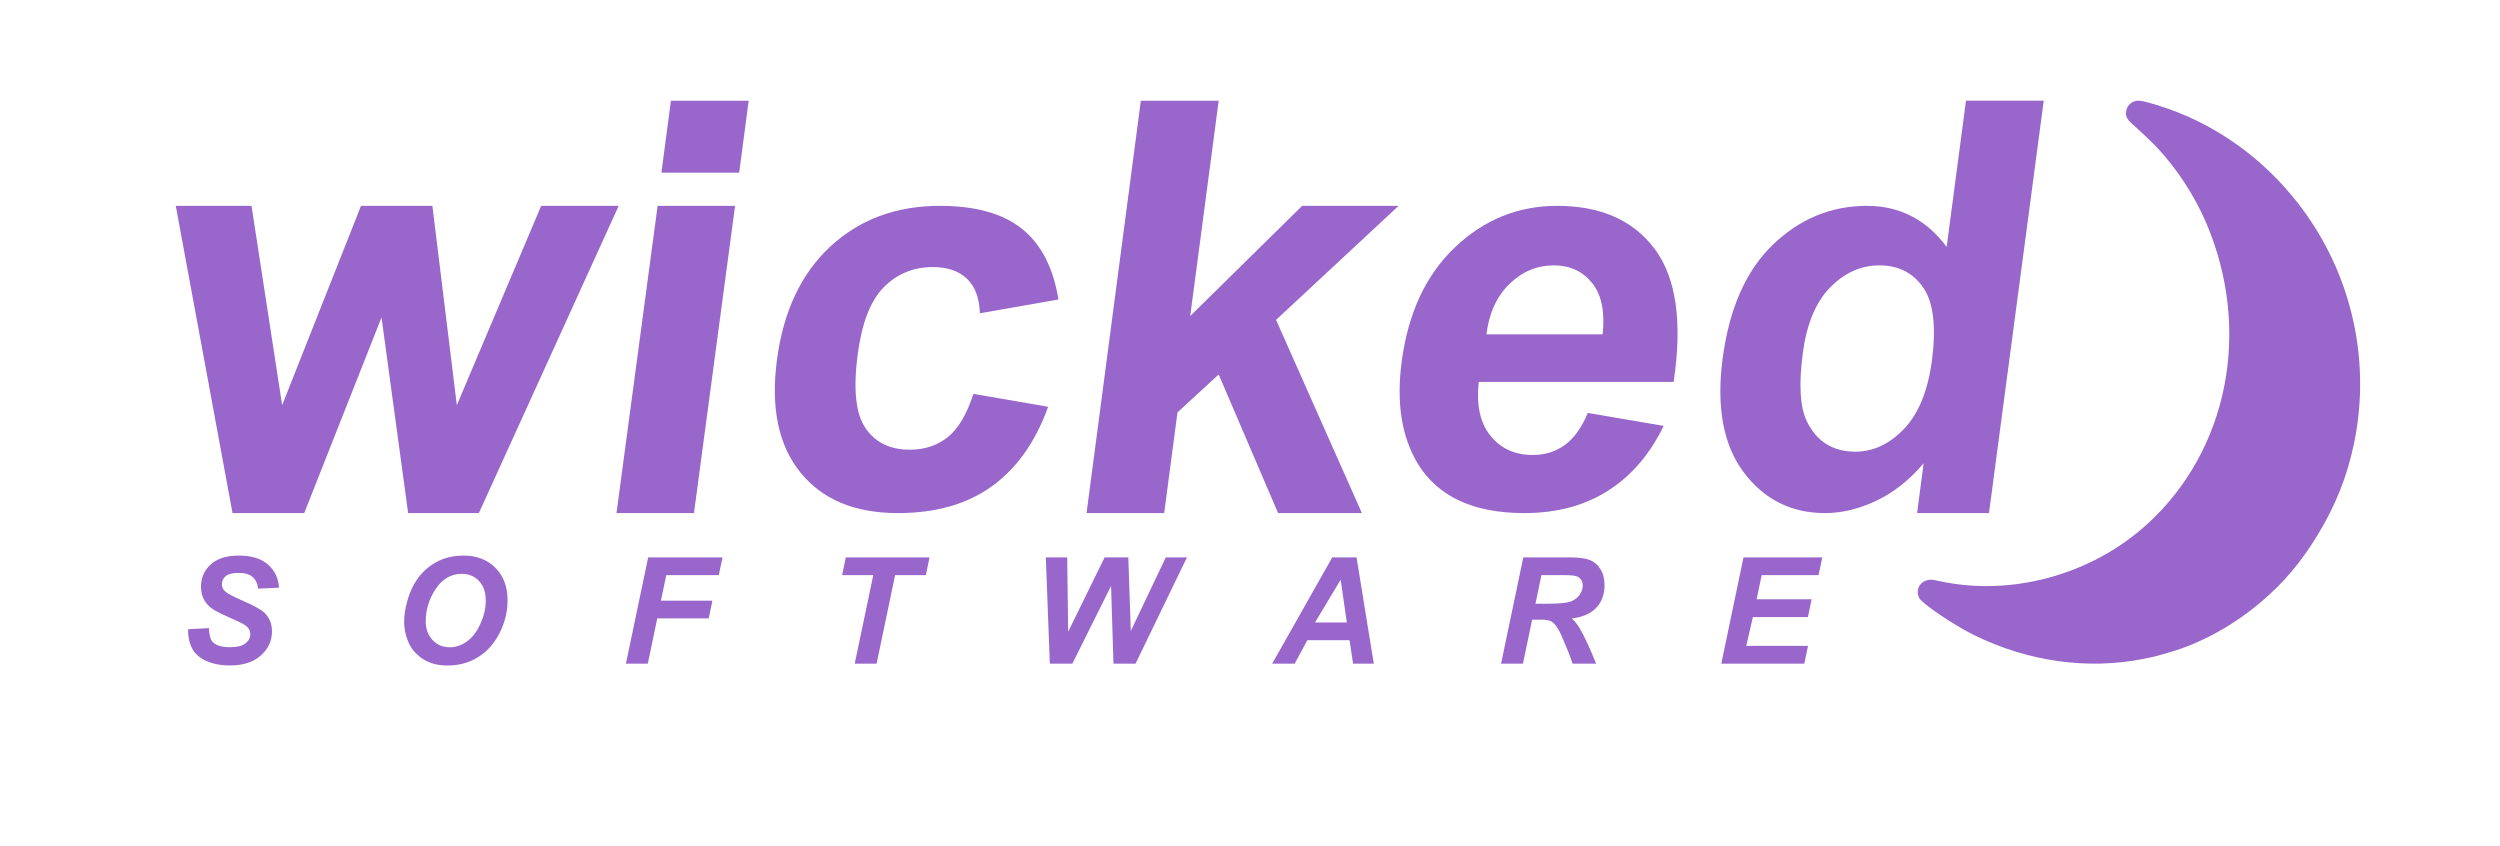 <?xml version="1.0" encoding="UTF-8"?>
<!DOCTYPE svg PUBLIC "-//W3C//DTD SVG 1.1//EN" "http://www.w3.org/Graphics/SVG/1.1/DTD/svg11.dtd">
<!-- Creator: CorelDRAW 2021 (64-Bit) -->
<svg xmlns="http://www.w3.org/2000/svg" xml:space="preserve" width="6.4in" height="2.167in" version="1.1" style="shape-rendering:geometricPrecision; text-rendering:geometricPrecision; image-rendering:optimizeQuality; fill-rule:evenodd; clip-rule:evenodd"
viewBox="0 0 6400 2166.66"
 xmlns:xlink="http://www.w3.org/1999/xlink"
 xmlns:xodm="http://www.corel.com/coreldraw/odm/2003">
 <defs>
  <style type="text/css">
   <![CDATA[
    .fil1 {fill:#9966CC}
    .fil0 {fill:#9966CC;fill-rule:nonzero}
   ]]>
  </style>
 </defs>
 <g id="Layer_x0020_1">
  <g id="_2458340194800">
   <polygon class="fil0" points="1693.2,441.93 1717.57,257.63 1916.62,257.63 1892.25,441.93 "/>
   <path class="fil0" d="M481.56 1610.62l53.26 -2.79c0.7,16.97 3.61,28.44 8.68,34.32 8.17,9.69 23.31,14.5 45.28,14.5 18.3,0 31.54,-3.29 39.7,-9.81 8.17,-6.59 12.29,-14.5 12.29,-23.75 0,-8.05 -3.35,-14.89 -10.07,-20.46 -4.69,-4.06 -17.61,-10.7 -38.7,-19.82 -21.09,-9.18 -36.48,-16.78 -46.17,-22.93 -9.69,-6.14 -17.35,-14.06 -22.93,-23.81 -5.57,-9.81 -8.36,-21.22 -8.36,-34.32 0,-22.93 8.3,-41.86 24.89,-57 16.59,-15.07 40.59,-22.61 72.01,-22.61 31.92,0 56.62,7.47 74.1,22.42 17.48,15.01 27.11,34.89 28.88,59.78l-53.64 2.41c-1.39,-12.98 -6.08,-22.99 -14.12,-29.89 -8.04,-6.91 -19.89,-10.39 -35.59,-10.39 -15.46,0 -26.54,2.72 -33.12,8.17 -6.65,5.44 -9.94,12.28 -9.94,20.58 0,7.79 3.04,14.25 9.12,19.31 6.02,5.19 19.44,12.29 40.22,21.34 31.35,13.49 51.23,24.39 59.78,32.8 12.73,12.41 19.13,28.31 19.13,47.69 0,24 -9.5,44.52 -28.5,61.5 -19,17.04 -45.41,25.52 -79.35,25.52 -23.37,0 -43.63,-3.93 -60.74,-11.78 -17.16,-7.85 -29.26,-18.75 -36.29,-32.74 -7.03,-14 -10.32,-30.02 -9.81,-48.26zm553.04 -18.56c0,-16.03 2.47,-33 7.28,-50.8 6.27,-23.88 15.9,-44.58 28.81,-62.19 12.92,-17.54 29.26,-31.41 48.89,-41.61 19.7,-10.26 42.05,-15.33 67.19,-15.33 33.63,0 60.8,10.45 81.51,31.35 20.78,20.9 31.1,48.64 31.1,83.09 0,28.75 -6.71,56.49 -20.2,83.34 -13.49,26.85 -31.79,47.5 -54.91,61.94 -23.18,14.5 -49.34,21.72 -78.53,21.72 -25.33,0 -46.61,-5.76 -63.84,-17.22 -17.16,-11.53 -29.32,-25.78 -36.54,-42.81 -7.16,-16.97 -10.77,-34.13 -10.77,-51.48zm55.29 -1.08c0,18.68 5.7,34.33 17.1,46.93 11.4,12.6 26.35,18.94 44.9,18.94 15.07,0 29.57,-5 43.51,-14.95 13.93,-9.94 25.39,-25.02 34.52,-45.28 9.06,-20.2 13.62,-39.9 13.62,-59.09 0,-21.41 -5.76,-38.19 -17.23,-50.35 -11.53,-12.22 -26.15,-18.3 -44.02,-18.3 -27.3,0 -49.52,12.73 -66.69,38.25 -17.1,25.46 -25.71,53.39 -25.71,83.85zm512.45 107.79l57 -272.01 190.37 0 -9.69 45.47 -134.33 0 -13.74 65.3 131.79 0 -9.5 45.47 -131.73 0 -24.13 115.77 -56.05 0zm641.78 0l-56.05 0 47.5 -226.54 -79.74 0 9.44 -45.47 214.31 0 -9.44 45.47 -78.72 0 -47.31 226.54zm662.93 0l-56.56 0 -6.15 -198.93 -99.11 198.93 -57.69 0 -10.2 -272.01 54.72 0 2.41 190.38 93.35 -190.38 60.67 0 6.33 188.35 89.61 -188.35 54.15 0 -131.54 272.01zm547.73 -60.1l-107.85 0 -32.62 60.1 -57.5 0 153.77 -272.01 62.19 0 44.14 272.01 -53.07 0 -9.06 -60.1zm-6.91 -45.28l-15.77 -109.5 -65.68 109.5 81.44 0zm450.83 105.39l-55.99 0 56.94 -272.01 120.78 0c20.77,0 36.98,2.15 48.51,6.4 11.59,4.3 20.96,12.09 28.06,23.49 7.09,11.34 10.64,25.14 10.64,41.36 0,23.11 -6.9,42.24 -20.77,57.25 -13.87,15.01 -34.83,24.32 -62.89,27.93 7.16,6.4 13.93,14.88 20.2,25.4 12.54,21.28 26.41,51.36 41.8,90.19l-60.17 0c-4.81,-15.33 -14.25,-39.27 -28.37,-71.82 -7.66,-17.54 -15.83,-29.39 -24.51,-35.4 -5.32,-3.61 -14.57,-5.39 -27.8,-5.39l-22.8 0 -23.62 112.61zm32.11 -153.45l29.7 0c30.08,0 50.03,-1.78 59.85,-5.39 9.82,-3.54 17.54,-9.18 23.12,-16.84 5.51,-7.73 8.3,-15.71 8.3,-24.13 0,-9.94 -3.99,-17.35 -12.03,-22.29 -4.94,-2.98 -15.64,-4.44 -32.11,-4.44l-61.56 0 -15.27 73.09zm475.72 153.45l56.81 -272.01 201.65 0 -9.44 45.47 -145.66 0 -12.98 61.75 140.79 0 -9.44 45.47 -140.85 0 -17.04 73.85 158.26 0 -9.63 45.47 -212.48 0z"/>
   <path class="fil1" d="M5488.32 1686.36c-143.58,28.81 -297.82,7.12 -435.77,-61.27 -52.24,-25.9 -133.32,-80.88 -139.54,-94.62 -9.13,-20.18 0.33,-40.36 21.33,-45.48 8.03,-1.96 11.55,-1.7 28.85,2.12 184.83,40.79 390.43,-15.21 533.4,-145.29 208.15,-189.38 268.55,-497.69 151.16,-771.69 -29.69,-69.31 -75.22,-139 -126.06,-192.95 -13.63,-14.46 -38.09,-37.67 -63.96,-60.68 -11.66,-10.36 -15.92,-18.36 -15.2,-28.51 1.06,-14.95 10.4,-26.14 24.74,-29.65 8.97,-2.19 21.61,0.29 56.7,11.11 132.73,40.94 251.85,121.26 343.62,231.65 147.57,177.54 205.71,411.68 158.12,636.67 -17.52,82.84 -46.85,156.29 -92.22,230.99 -42.66,70.23 -86.94,122.63 -145.91,172.69 -70.02,59.43 -154.33,105.72 -233.83,128.35 -11.22,3.19 -24.46,7.01 -29.43,8.48 -4.97,1.47 -21.17,5.11 -35.99,8.08l-0 -0.01z"/>
   <path class="fil0" d="M5091.81 1313.33l-184.07 0 16.72 -127.46c-36.41,43.05 -76.9,74.98 -121.53,96.02 -44.62,21.05 -88.08,31.44 -130.65,31.44 -86.59,0 -155.99,-34.83 -208.45,-104.48 -52.22,-69.66 -70.32,-166.89 -53.85,-291.44 16.89,-127.7 59.7,-224.68 128.43,-290.95 68.75,-66.27 149.11,-99.65 240.77,-99.65 83.92,0 152.09,35.08 204.28,104.97l49.47 -374.16 199.05 0 -140.17 1055.7zm-476.63 -409.46c-10.62,80.3 -7.18,138.34 10.31,174.38 25.08,51.75 66.62,77.88 124.18,77.88 45.96,0 87.48,-19.59 124.8,-58.53 37.07,-38.94 60.98,-97.22 71.22,-174.62 11.41,-86.34 3.94,-148.74 -22,-186.72 -26.18,-37.97 -63.56,-57.07 -112.42,-57.07 -47.16,0 -89.07,18.87 -125.95,56.35 -36.89,37.49 -60.27,93.6 -70.15,168.33z"/>
   <path class="fil0" d="M4064.78 1056.96l194.19 33.13c-35.26,72.8 -82.74,128.19 -142.9,166.16 -59.96,38.21 -131.37,57.07 -214.09,57.07 -130.84,0 -221.96,-42.56 -273.52,-128.18 -40.52,-68.45 -53.99,-155.03 -40.2,-259.28 16.5,-124.79 62.06,-222.5 136.7,-293.12 74.4,-70.63 161.54,-105.94 261.19,-105.94 111.98,0 195.37,37.01 250.39,111.01 54.8,74.02 70.79,187.2 47.94,339.81l-498.94 0c-6.36,59.02 3.54,104.96 29.93,137.61 26.37,32.89 62.64,49.34 108.35,49.34 31.2,0 58.44,-8.46 81.96,-25.4 23.55,-17.17 43.38,-44.5 59,-82.23zm37.99 -201.23c6.19,-57.8 -2.78,-101.58 -27.11,-131.57 -24.33,-29.99 -56.94,-44.98 -97.57,-44.98 -43.53,0 -81.43,15.96 -113.92,47.64 -32.45,31.44 -52.17,74.5 -58.88,128.91l297.48 0z"/>
   <polygon class="fil0" points="2781.56,1313.33 2920.56,257.63 3119.85,257.63 3046.96,808.82 3333.5,526.81 3580.4,526.81 3266.71,818.74 3486.44,1313.33 3271.93,1313.33 3119.81,958.53 3014.35,1055.51 2980.29,1313.33 "/>
   <path class="fil0" d="M2709.62 766.49l-201.06 35.31c-1.35,-39.18 -12.44,-68.69 -33.28,-88.52 -20.83,-19.83 -49.76,-29.75 -87,-29.75 -49.83,0 -91.52,17.17 -125.54,51.28 -34.05,34.34 -56.38,91.66 -67.01,171.96 -11.8,89.25 -5.14,152.37 19.98,189.13 25.13,36.76 62.85,55.15 113.4,55.15 37.96,0 70.09,-10.64 97.13,-32.17 27.03,-21.52 48.86,-58.53 65.68,-110.77l191.28 33.13c-32.18,89.73 -80.35,157.69 -143.95,203.41 -63.64,45.94 -143.8,68.68 -240.79,68.68 -110.04,0 -193.26,-34.58 -249.39,-103.99 -56.36,-69.42 -76.28,-165.68 -60.04,-288.54 16.41,-124.07 62.1,-220.82 136.78,-289.99 74.96,-69.41 168.29,-104 280.28,-104 91.67,0 161.84,19.83 210.81,59.26 48.73,39.43 79.7,99.65 92.72,180.43z"/>
   <polygon class="fil0" points="1578.21,1313.33 1683.51,526.81 1881.8,526.81 1776.57,1313.33 "/>
   <polygon class="fil0" points="595.26,1313.33 450,526.81 643.91,526.81 722.29,1037.13 924.19,526.81 1106.94,526.81 1169.48,1037.13 1385.41,526.81 1583.84,526.81 1225.87,1313.33 1044.83,1313.33 976.69,812.45 778.8,1313.33 "/>
  </g>
 </g>
</svg>
